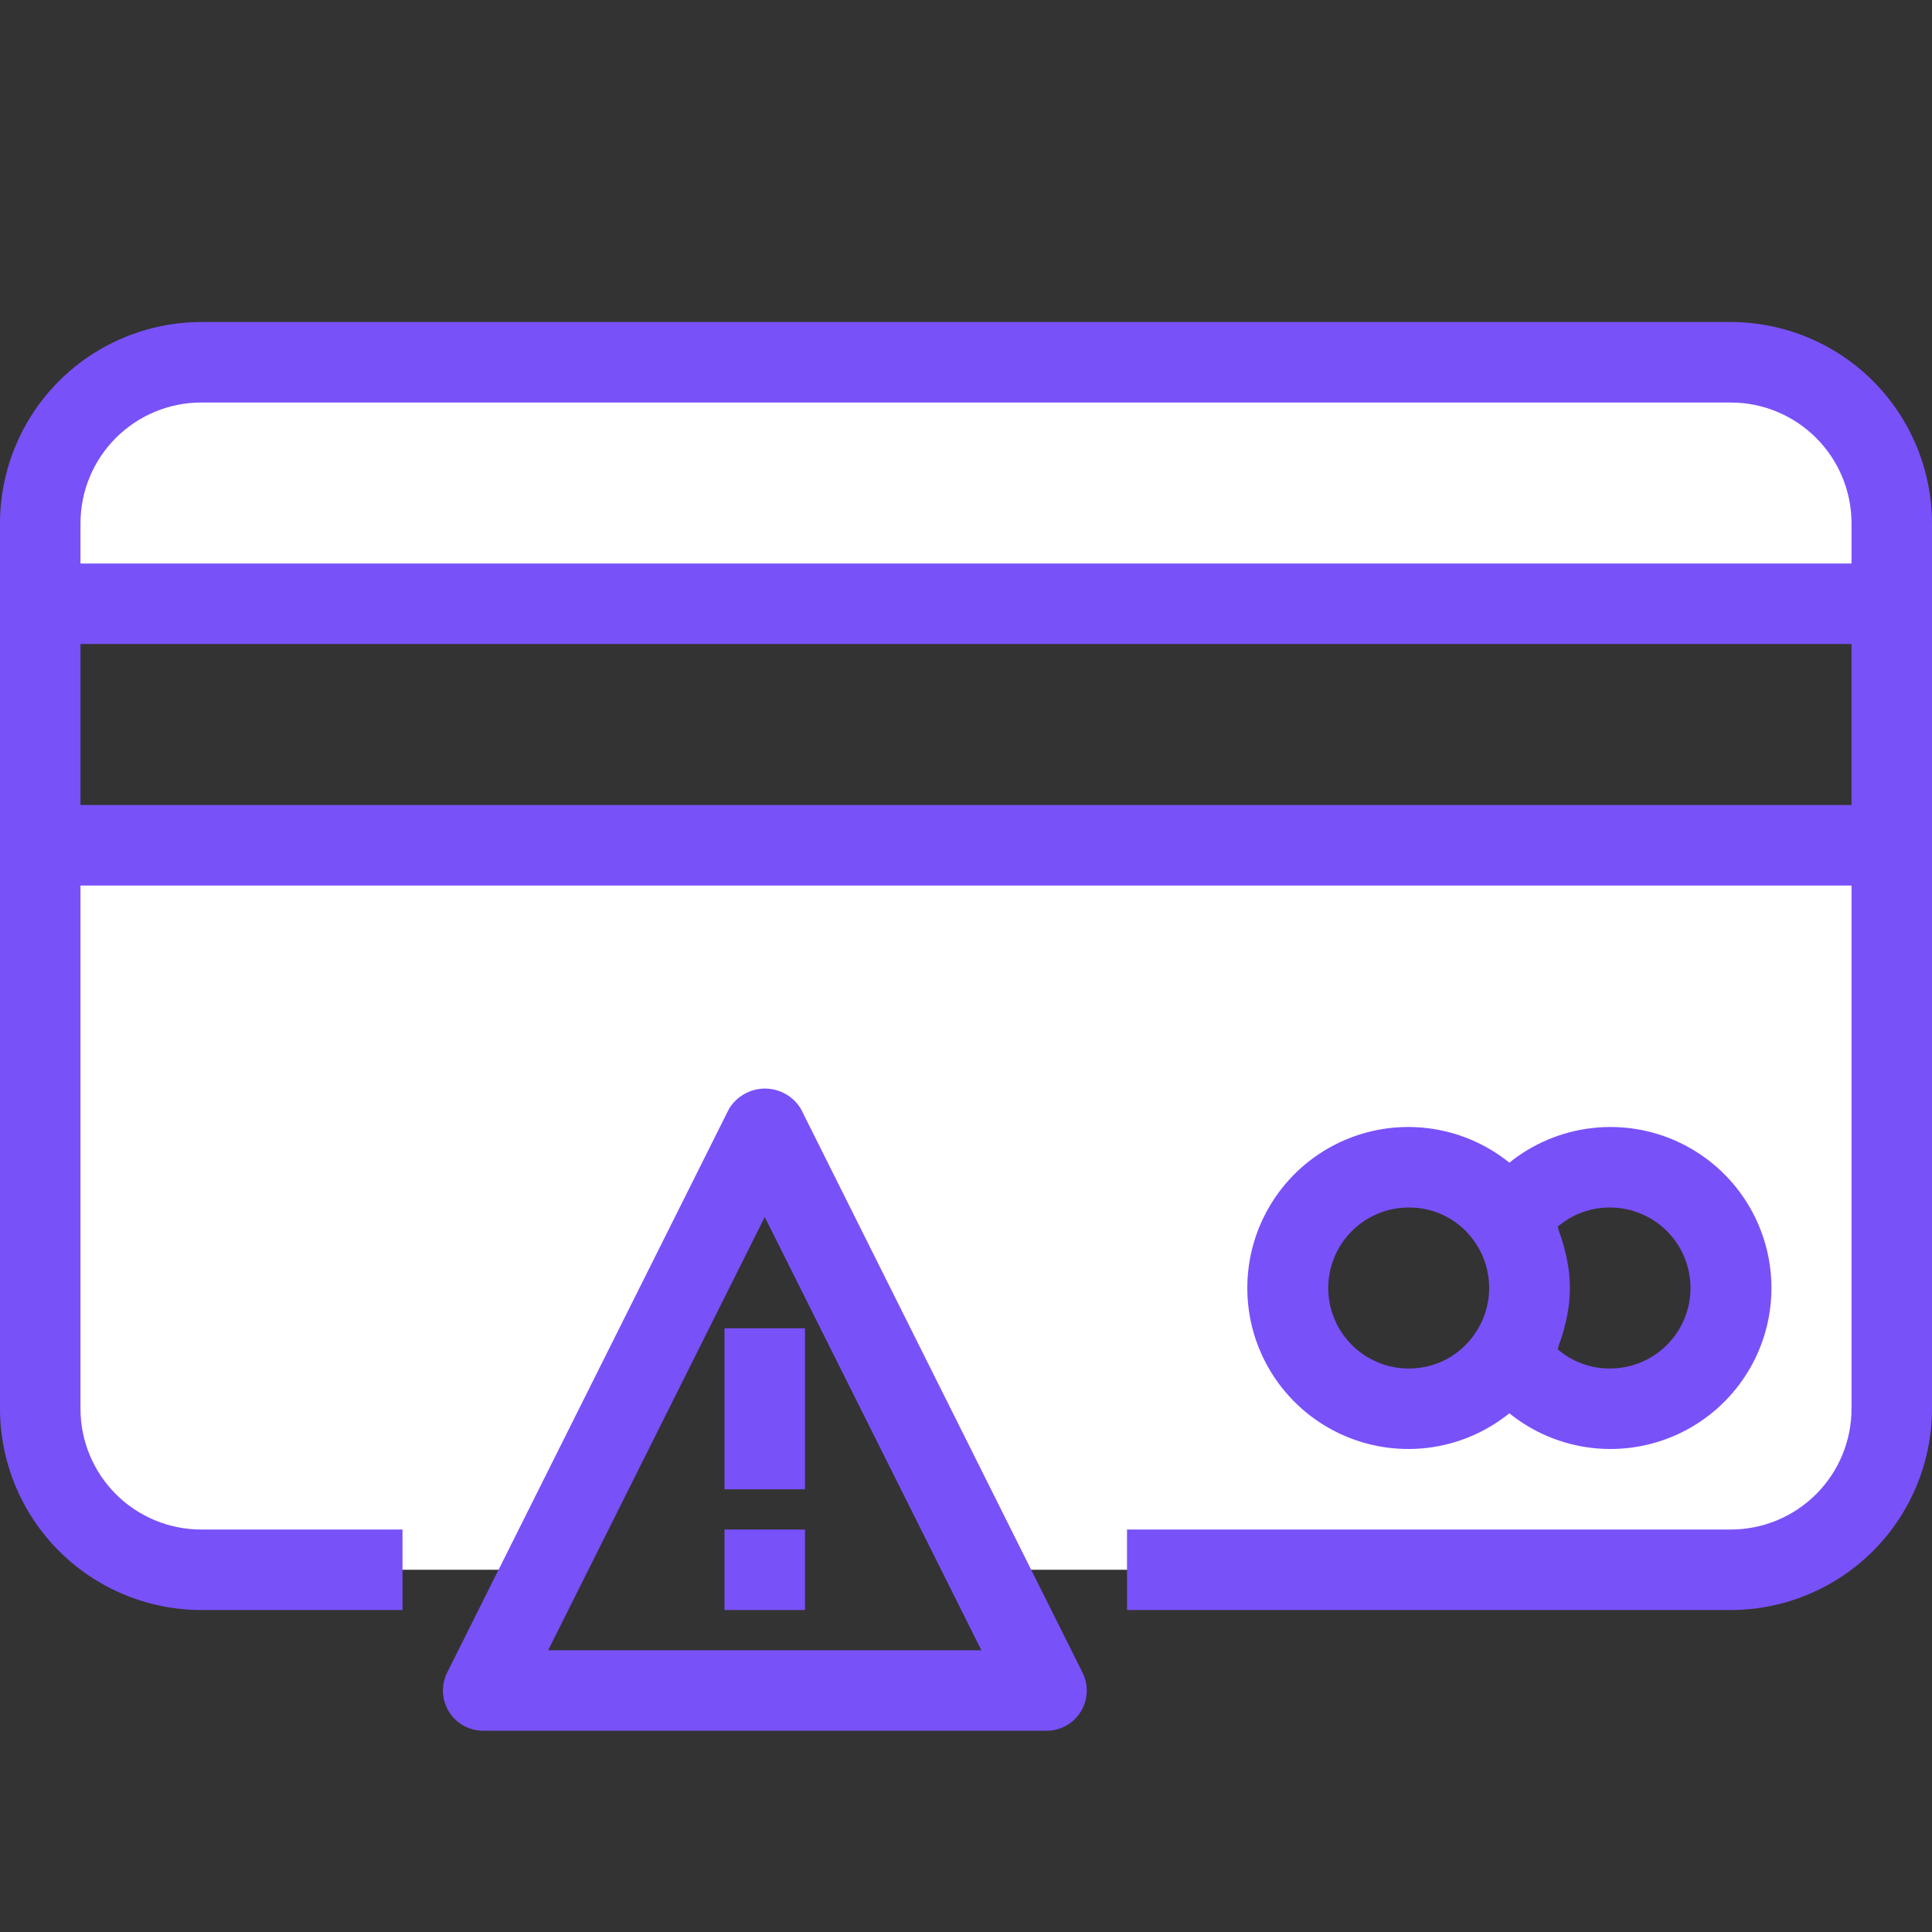 <svg width="50" height="50" viewBox="0 0 50 50" fill="none" xmlns="http://www.w3.org/2000/svg">
<rect x="0" y="0" width="50" height="50" fill="#333333" stroke="none"/>
<g id="fraud-alert 1">
<path id="Vector" d="M44.791 9.375H5.208C4.103 9.375 3.043 9.814 2.261 10.595C1.48 11.377 1.041 12.437 1.041 13.542V15.625H48.958V13.542C48.958 12.437 48.519 11.377 47.737 10.595C46.956 9.814 45.896 9.375 44.791 9.375ZM1.041 21.875V36.458C1.041 37.563 1.48 38.623 2.261 39.405C3.043 40.186 4.103 40.625 5.208 40.625H14.062L19.791 29.167L25.52 40.625H44.791C45.896 40.625 46.956 40.186 47.737 39.405C48.519 38.623 48.958 37.563 48.958 36.458V21.875H1.041ZM41.666 36.458C41.15 36.46 40.642 36.333 40.188 36.089C39.733 35.846 39.346 35.493 39.062 35.062C38.691 35.621 38.149 36.046 37.518 36.273C36.886 36.501 36.198 36.519 35.556 36.325C34.913 36.131 34.35 35.735 33.95 35.197C33.55 34.658 33.334 34.005 33.334 33.333C33.334 32.662 33.55 32.009 33.95 31.47C34.35 30.931 34.913 30.536 35.556 30.342C36.198 30.148 36.886 30.166 37.518 30.393C38.149 30.62 38.691 31.045 39.062 31.604C39.361 31.154 39.771 30.789 40.253 30.545C40.735 30.301 41.272 30.186 41.812 30.212C42.351 30.237 42.875 30.402 43.332 30.69C43.789 30.978 44.163 31.38 44.419 31.856C44.674 32.332 44.802 32.866 44.789 33.406C44.776 33.946 44.624 34.474 44.347 34.937C44.069 35.401 43.677 35.785 43.207 36.051C42.737 36.318 42.206 36.458 41.666 36.458Z" fill="white"/>
<path id="Vector_2" d="M44.792 8.334H5.208C3.828 8.336 2.504 8.885 1.527 9.861C0.551 10.838 0.002 12.162 0 13.542L0 36.459C0.002 37.84 0.551 39.164 1.527 40.14C2.504 41.116 3.828 41.666 5.208 41.667H10.417V39.584H5.208C4.38 39.584 3.585 39.255 2.999 38.669C2.413 38.083 2.083 37.288 2.083 36.459V22.917H47.917V36.459C47.917 37.288 47.587 38.083 47.001 38.669C46.415 39.255 45.62 39.584 44.792 39.584H29.167V41.667H44.792C46.172 41.666 47.496 41.116 48.473 40.14C49.449 39.164 49.998 37.84 50 36.459V13.542C49.998 12.162 49.449 10.838 48.473 9.861C47.496 8.885 46.172 8.336 44.792 8.334ZM5.208 10.417H44.792C45.62 10.417 46.415 10.747 47.001 11.333C47.587 11.919 47.917 12.713 47.917 13.542V14.584H2.083V13.542C2.083 12.713 2.413 11.919 2.999 11.333C3.585 10.747 4.38 10.417 5.208 10.417ZM2.083 20.834V16.667H47.917V20.834H2.083Z" fill="#7951F9"/>
<path id="Vector_3" d="M39.062 36.576C39.674 37.07 40.413 37.38 41.194 37.472C41.975 37.563 42.766 37.431 43.476 37.092C44.185 36.753 44.784 36.22 45.203 35.555C45.622 34.89 45.845 34.12 45.845 33.333C45.845 32.547 45.622 31.777 45.203 31.111C44.784 30.446 44.185 29.913 43.476 29.574C42.766 29.235 41.975 29.103 41.194 29.195C40.413 29.286 39.674 29.596 39.062 30.09C38.45 29.596 37.711 29.286 36.93 29.195C36.149 29.103 35.358 29.235 34.649 29.574C33.94 29.913 33.341 30.446 32.922 31.111C32.502 31.777 32.28 32.547 32.28 33.333C32.28 34.12 32.502 34.89 32.922 35.555C33.341 36.22 33.94 36.753 34.649 37.092C35.358 37.431 36.149 37.563 36.93 37.472C37.711 37.38 38.45 37.07 39.062 36.576ZM41.666 31.25C42.219 31.25 42.749 31.47 43.14 31.861C43.53 32.251 43.75 32.781 43.75 33.334C43.75 33.886 43.53 34.416 43.14 34.807C42.749 35.198 42.219 35.417 41.666 35.417C41.17 35.42 40.688 35.243 40.312 34.918C40.33 34.874 40.336 34.828 40.353 34.785C40.416 34.615 40.469 34.441 40.509 34.264C40.526 34.194 40.544 34.124 40.556 34.056C40.652 33.579 40.652 33.088 40.556 32.612C40.544 32.538 40.525 32.466 40.507 32.393C40.467 32.224 40.417 32.058 40.357 31.895C40.339 31.847 40.332 31.791 40.312 31.748C40.689 31.424 41.17 31.247 41.666 31.25ZM34.375 33.334C34.375 32.781 34.594 32.251 34.985 31.861C35.376 31.47 35.906 31.25 36.458 31.25C36.8 31.247 37.137 31.33 37.439 31.49C37.741 31.651 37.998 31.884 38.186 32.169C38.417 32.513 38.54 32.917 38.54 33.331C38.54 33.744 38.417 34.149 38.186 34.492C37.998 34.778 37.741 35.012 37.44 35.174C37.138 35.335 36.8 35.419 36.458 35.417C35.906 35.417 35.376 35.198 34.985 34.807C34.594 34.416 34.375 33.886 34.375 33.334ZM20.729 28.701C20.633 28.54 20.496 28.406 20.333 28.314C20.169 28.221 19.985 28.172 19.797 28.172C19.609 28.172 19.424 28.221 19.261 28.314C19.097 28.406 18.961 28.54 18.864 28.701L11.573 43.285C11.494 43.443 11.456 43.619 11.464 43.796C11.472 43.973 11.524 44.145 11.617 44.296C11.71 44.447 11.84 44.572 11.994 44.658C12.149 44.745 12.323 44.791 12.5 44.792H27.083C27.261 44.792 27.435 44.747 27.59 44.66C27.746 44.574 27.876 44.449 27.97 44.298C28.063 44.147 28.116 43.975 28.124 43.797C28.132 43.62 28.095 43.444 28.015 43.285L20.729 28.701ZM14.185 42.709L19.791 31.496L25.398 42.709H14.185Z" fill="#7951F9"/>
<path id="Vector_4" d="M20.833 39.584H18.75V41.667H20.833V39.584Z" fill="#7951F9"/>
<path id="Vector_5" d="M20.833 34.375H18.75V38.542H20.833V34.375Z" fill="#7951F9"/>
</g>
</svg>
